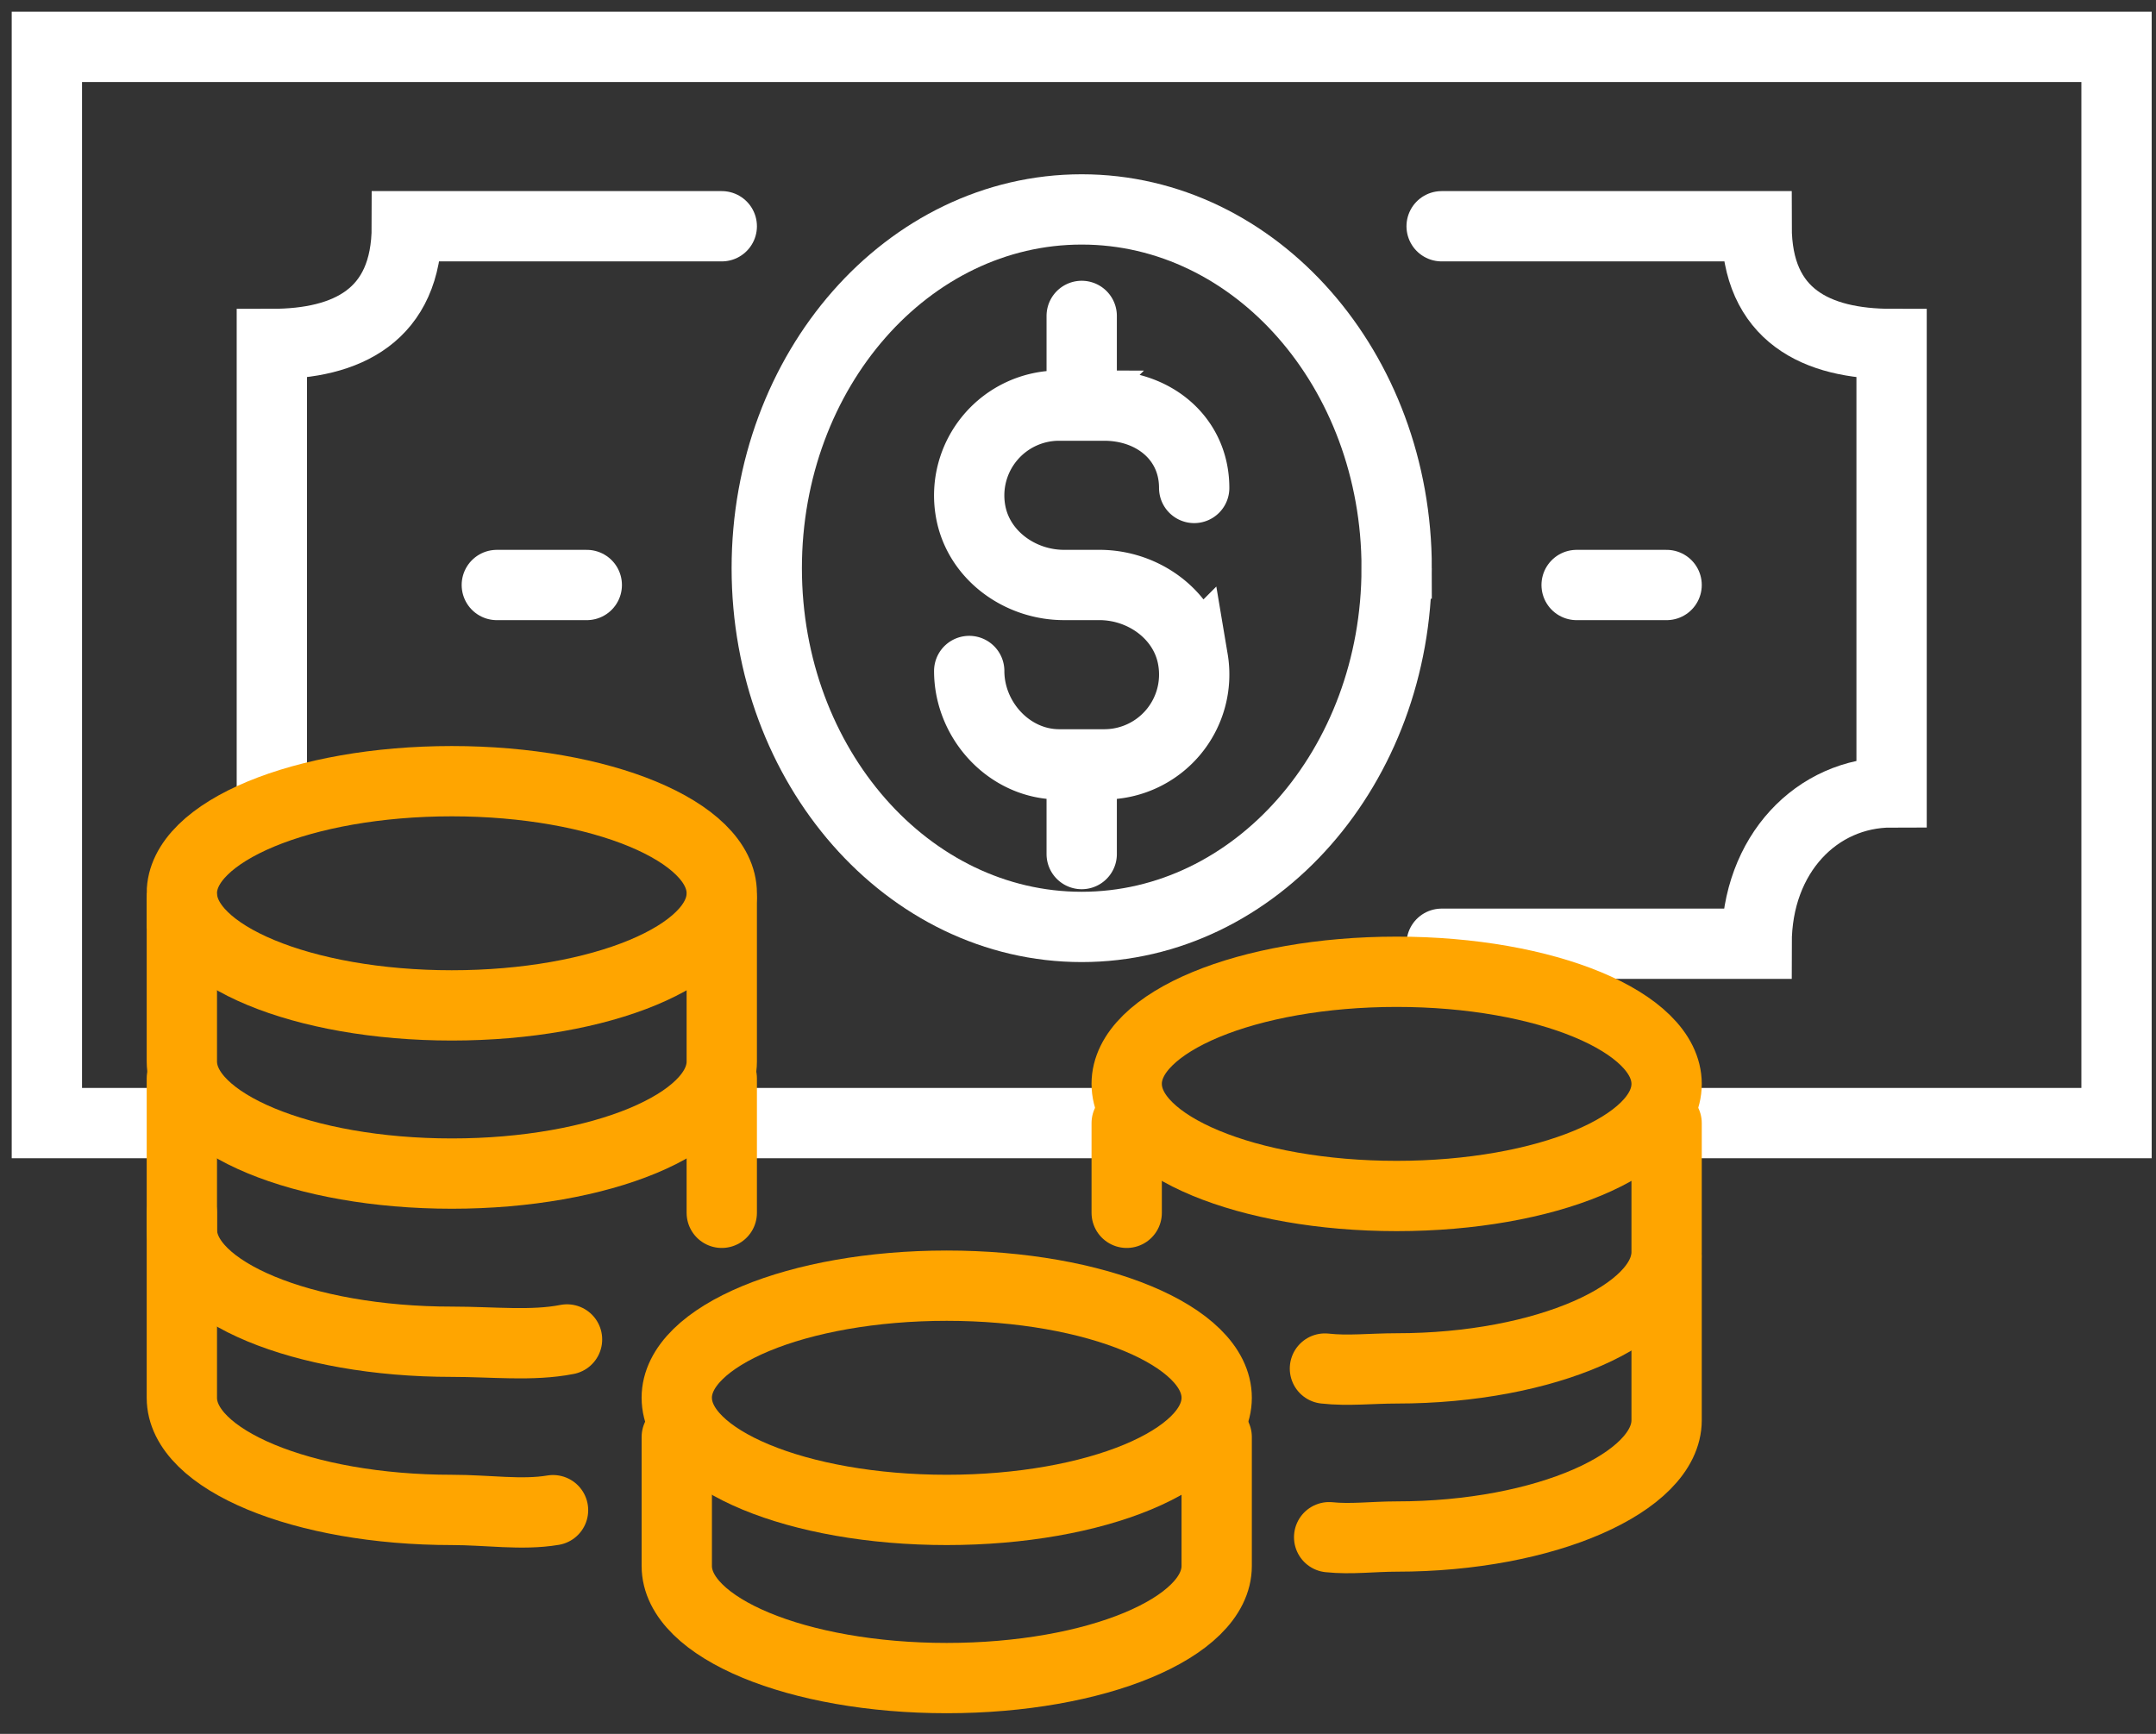 <svg xmlns="http://www.w3.org/2000/svg" width="92" height="74" viewBox="0 0 92 74">
    <rect x="0" y="0" width="92" height="74" fill="#333333" stroke="none"/>
    <g fill="none" fill-rule="evenodd" stroke-linecap="round" stroke-width="3">
        <path stroke="#FFF" d="M59.597 24.249c0 8.456-6.017 15.311-13.44 15.311-7.421 0-13.438-6.855-13.438-15.311S38.736 8.938 46.158 8.938s13.44 6.855 13.44 15.311z"/>
        <path stroke="#FFF" d="M50.958 20.825c0-2.113-1.72-3.514-3.84-3.514h-1.92a3.835 3.835 0 0 0-3.788 4.47c.31 1.882 2.081 3.185 3.993 3.185h1.51c1.912 0 3.686 1.304 3.993 3.185a3.835 3.835 0 0 1-3.788 4.471h-1.92c-2.12 0-3.84-1.87-3.84-3.985M46.158 17.311v-3.828M46.158 36.45v-3.828"/>
        <path stroke="#FFF" d="M7.76 47.933H2V2h88.316v45.933h-19.2M30.799 47.933h17.279"/>
        <path stroke="#FFF" d="M61.517 9.656h13.44c0 3.827 2.578 5.024 5.76 5.024v19.138c-3.182 0-5.76 2.632-5.76 6.46h-13.44M11.6 34.536V14.68c3.18 0 5.76-1.197 5.76-5.024h13.439M67.277 24.967h3.84M21.2 24.967h3.839"/>
        <path stroke="#FFA500" d="M7.76 38.364v6.938c0 2.643 5.159 4.785 11.52 4.785 6.36 0 11.519-2.142 11.519-4.785v-6.938"/>
        <path stroke="#FFA500" d="M7.76 38.125c0 2.643 5.159 4.784 11.52 4.784 6.36 0 11.519-2.141 11.519-4.784s-5.16-4.785-11.52-4.785c-6.36 0-11.52 2.142-11.52 4.785zM7.76 46.02v6.459c0 2.643 5.159 4.785 11.52 4.785 1.758 0 3.424.195 4.916-.098M30.799 51.761V46.02"/>
        <path stroke="#FFA500" d="M7.76 51.761v7.895c0 2.643 5.159 4.785 11.52 4.785 1.527 0 2.985.235 4.319.011M48.078 47.933v3.828M56.537 58.408c.975.111 2-.007 3.06-.007 6.363 0 11.52-2.322 11.52-4.965v-5.502"/>
        <path stroke="#FFA500" d="M48.078 46.259c0 2.643 5.159 4.784 11.52 4.784 6.36 0 11.519-2.141 11.519-4.784M71.117 46.259c0-2.643-5.159-4.785-11.52-4.785-6.36 0-11.52 2.142-11.52 4.785M56.717 65.606c.92.098 1.886-.029 2.88-.029 6.361 0 11.52-2.321 11.52-4.964v-6.938M28.879 61.33v5.503c0 2.643 5.159 4.785 11.52 4.785 6.36 0 11.519-2.142 11.519-4.785v-5.502"/>
        <path stroke="#FFA500" d="M28.879 59.656c0 2.643 5.159 4.785 11.52 4.785 6.36 0 11.519-2.142 11.519-4.785M51.918 59.656c0-2.643-5.16-4.785-11.52-4.785-6.36 0-11.52 2.142-11.52 4.785"/>
    </g>
</svg>
